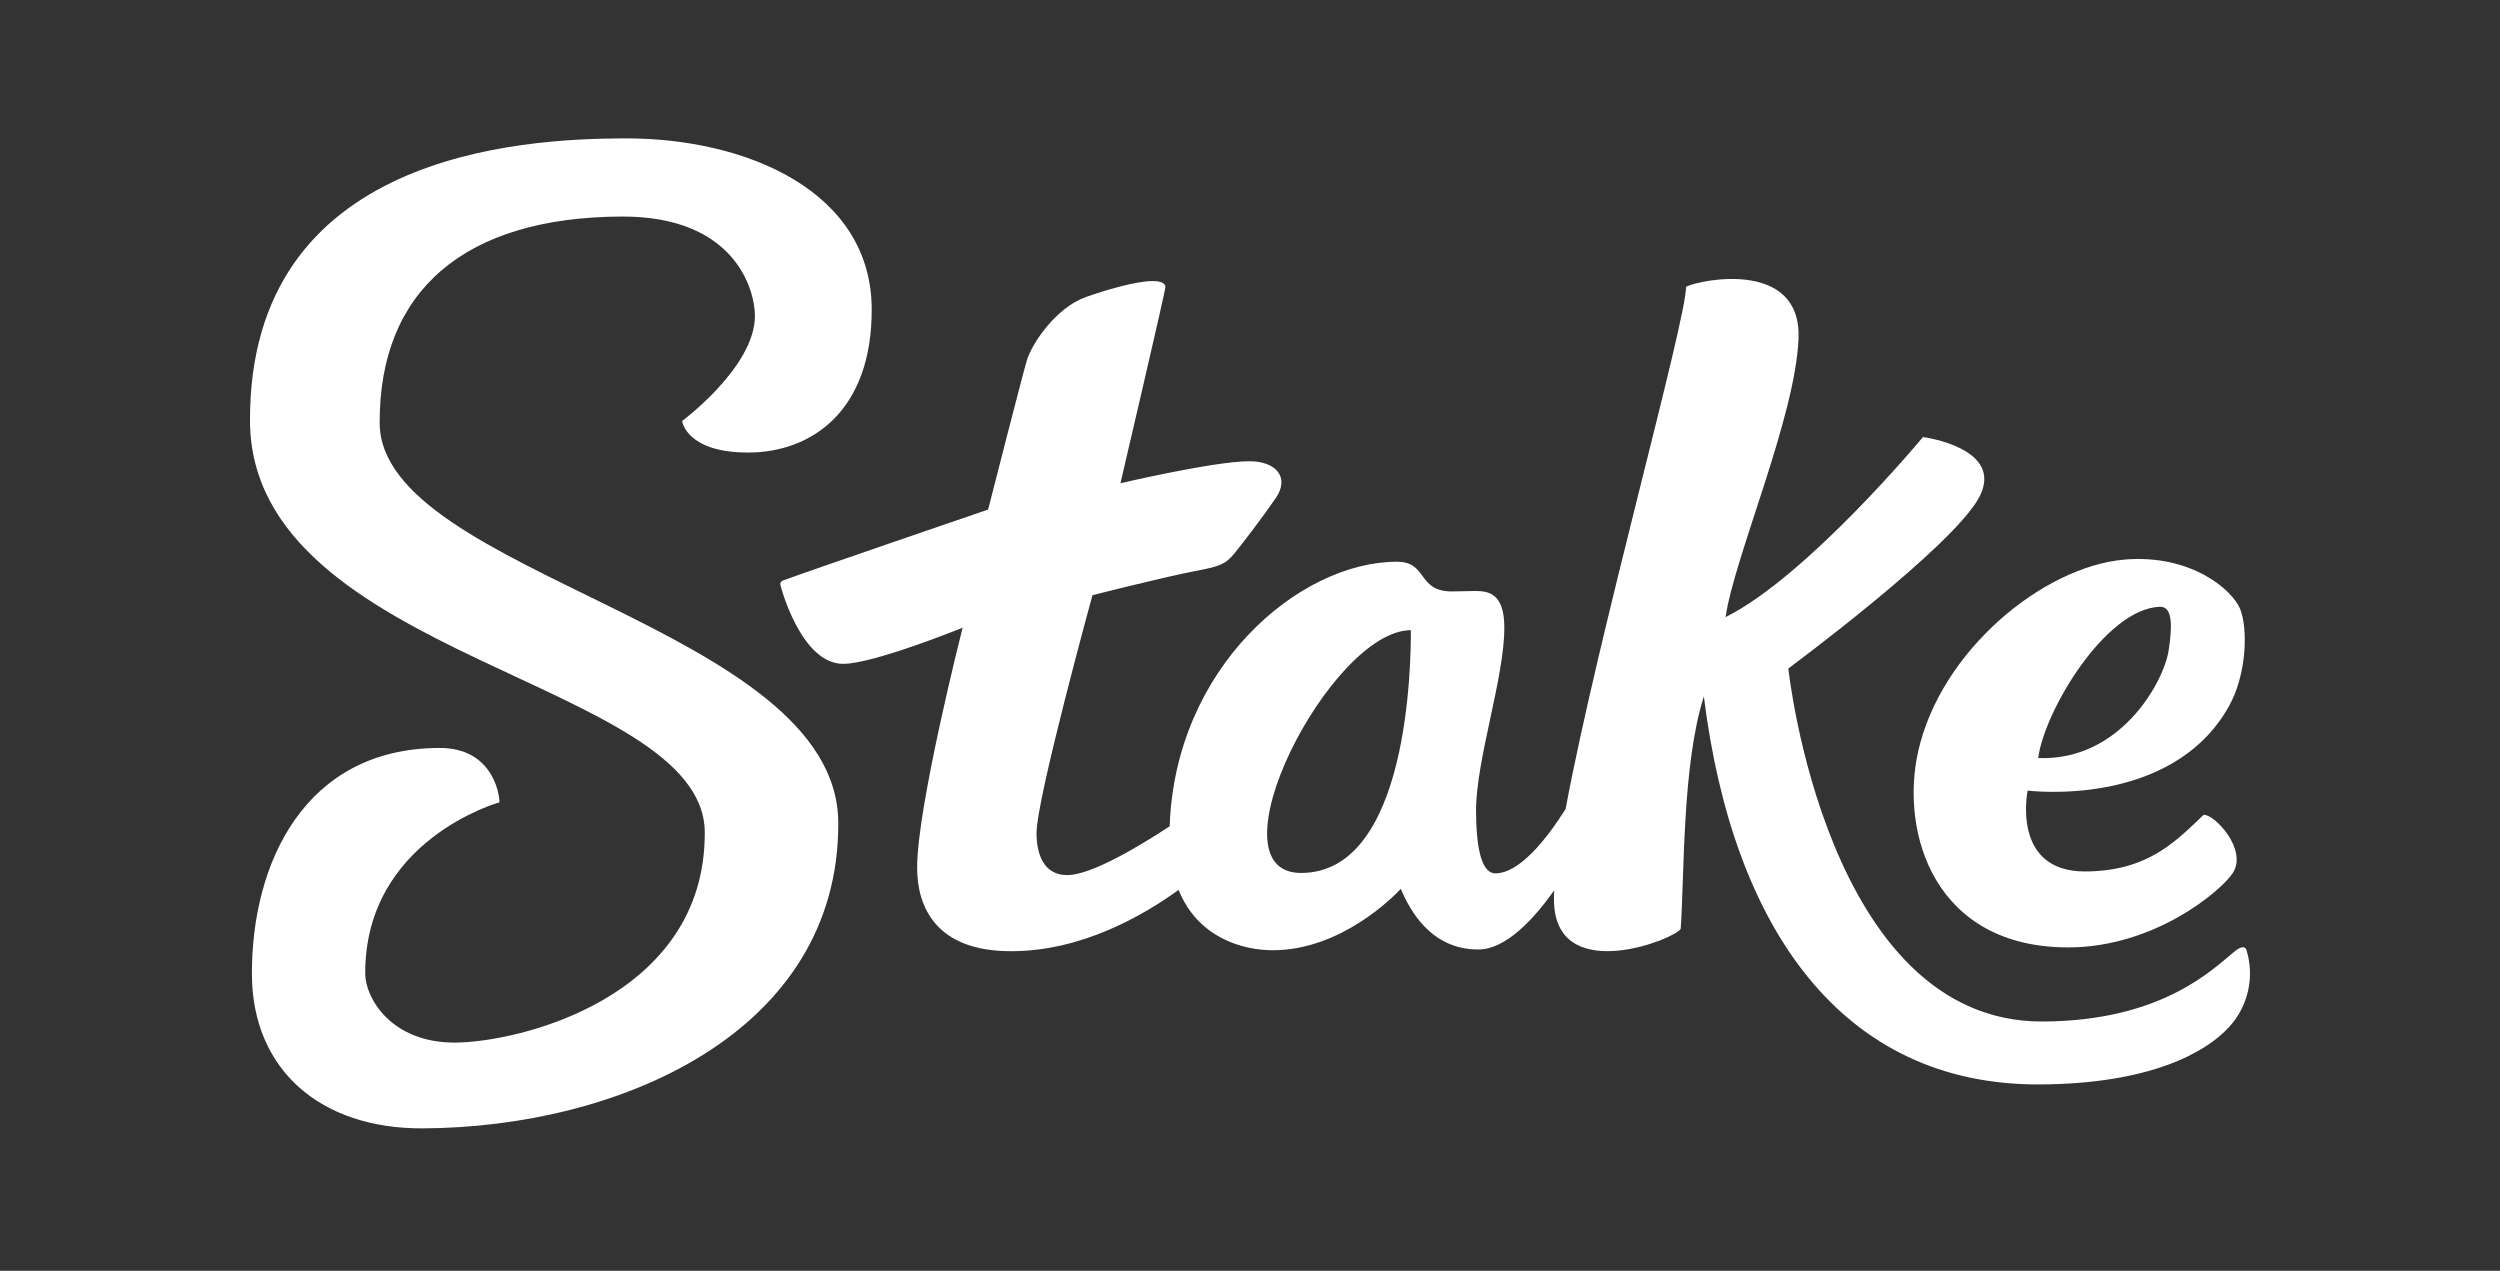 <svg width="120" height="61" viewBox="0 0 120 61" fill="none" xmlns="http://www.w3.org/2000/svg">
<rect x="0" y="0" width="120" height="61" fill="#333333" stroke="none"/>
<path d="M18.224 20.301C18.2 13.945 22.305 10.421 29.843 10.394C35.267 10.375 36.236 13.89 36.236 15.168C36.236 17.614 32.741 20.209 32.741 20.209C32.741 20.209 32.935 21.734 35.935 21.722C38.936 21.71 41.859 19.748 41.842 14.838C41.827 9.199 35.863 6.62 29.966 6.642C25.034 6.659 11.954 7.345 12 20.209C12.044 31.636 33.812 32.644 33.829 39.96C33.858 47.904 24.862 50.044 21.818 50.044C18.774 50.044 17.536 47.909 17.531 46.737C17.509 40.303 23.973 38.512 23.973 38.512C23.973 38.032 23.595 35.892 21.091 35.902C14.642 35.914 12.073 41.407 12.092 46.771C12.109 51.333 15.364 54.181 20.279 54.161C29.678 54.128 40.276 49.585 40.237 39.496C40.203 30.061 18.25 27.597 18.224 20.301Z" fill="white"/>
<path d="M107.822 45.58C107.747 45.4 107.536 45.443 107.257 45.672C106.191 46.543 103.753 49.011 98.047 49.033C87.645 49.071 85.84 32.087 85.84 32.087C85.84 32.087 93.767 26.224 95.006 23.859C96.244 21.494 92.304 20.978 92.304 20.978C92.304 20.978 86.758 27.662 82.827 29.621C83.254 26.714 86.162 20.087 86.329 16.277C86.497 12.466 81.698 13.396 80.932 13.761C80.932 15.424 76.693 30.529 75.15 38.831C74.241 40.272 72.942 41.919 71.778 41.921C71.105 41.921 70.857 40.685 70.85 38.913C70.85 36.454 72.217 32.514 72.207 30.12C72.207 28.464 71.439 28.365 70.777 28.368C70.634 28.368 69.839 28.389 69.694 28.389C67.998 28.389 68.555 26.949 67.028 26.963C62.355 26.98 56.403 32.034 56.144 39.662C54.566 40.697 52.358 42 51.231 42.005C50.048 42.005 49.755 40.922 49.753 39.986C49.753 38.341 52.438 28.57 52.438 28.57C52.438 28.57 55.858 27.7 57.351 27.415C58.48 27.196 58.805 27.114 59.243 26.574C59.682 26.034 60.54 24.918 61.233 23.914C61.926 22.91 61.245 22.135 59.963 22.14C58.281 22.14 53.781 23.196 53.781 23.196C53.781 23.196 55.943 13.962 55.94 13.775C55.938 13.588 55.698 13.489 55.332 13.492C54.513 13.492 53.051 13.928 52.116 14.26C50.684 14.767 49.518 16.505 49.283 17.314C49.047 18.123 47.429 24.459 47.429 24.459C47.429 24.459 38.759 27.424 37.574 27.868C37.539 27.881 37.508 27.903 37.486 27.933C37.465 27.963 37.453 28 37.453 28.037C37.453 28.113 38.444 31.878 40.478 31.864C41.932 31.864 46.205 30.13 46.205 30.13C46.205 30.13 44.009 38.773 44.023 41.655C44.023 43.503 44.903 45.669 48.548 45.657C51.941 45.657 54.91 43.921 56.573 42.714C57.482 44.992 59.629 45.616 61.095 45.611C64.382 45.611 66.912 43.014 67.237 42.666C67.663 43.664 68.669 45.583 70.966 45.575C72.265 45.575 73.611 44.135 74.602 42.737C74.583 43.028 74.587 43.319 74.614 43.609C75.011 47.191 80.38 45.086 80.673 44.586C80.855 41.996 80.741 36.699 81.785 33.429C83.172 44.584 88.431 52.087 97.885 52.053C103.171 52.034 105.883 50.529 107.005 49.287C107.456 48.794 107.768 48.192 107.911 47.541C108.055 46.891 108.024 46.215 107.822 45.58ZM62.46 41.902C57.92 41.919 63.848 30.262 67.721 30.248C67.726 31.751 67.641 41.885 62.46 41.902Z" fill="white"/>
<path d="M99.312 45.475C103.41 45.46 106.583 42.788 107.165 41.919C107.916 40.788 106.292 39.081 105.776 39.11C104.482 40.337 103.129 41.82 100.093 41.83C96.518 41.844 97.327 37.948 97.327 37.948C97.327 37.948 104.208 38.829 106.973 33.928C107.858 32.361 107.894 30.193 107.538 29.259C107.181 28.325 105.18 26.596 101.995 26.858C98.083 27.184 93.154 31.225 92.07 36.077C91.2 39.981 92.846 45.499 99.312 45.475ZM103.675 29.124C104.319 29.102 104.261 30.154 104.089 31.254C103.847 32.745 101.779 36.536 97.834 36.387C98.108 34.181 101.043 29.211 103.682 29.124H103.675Z" fill="white"/>
</svg>

